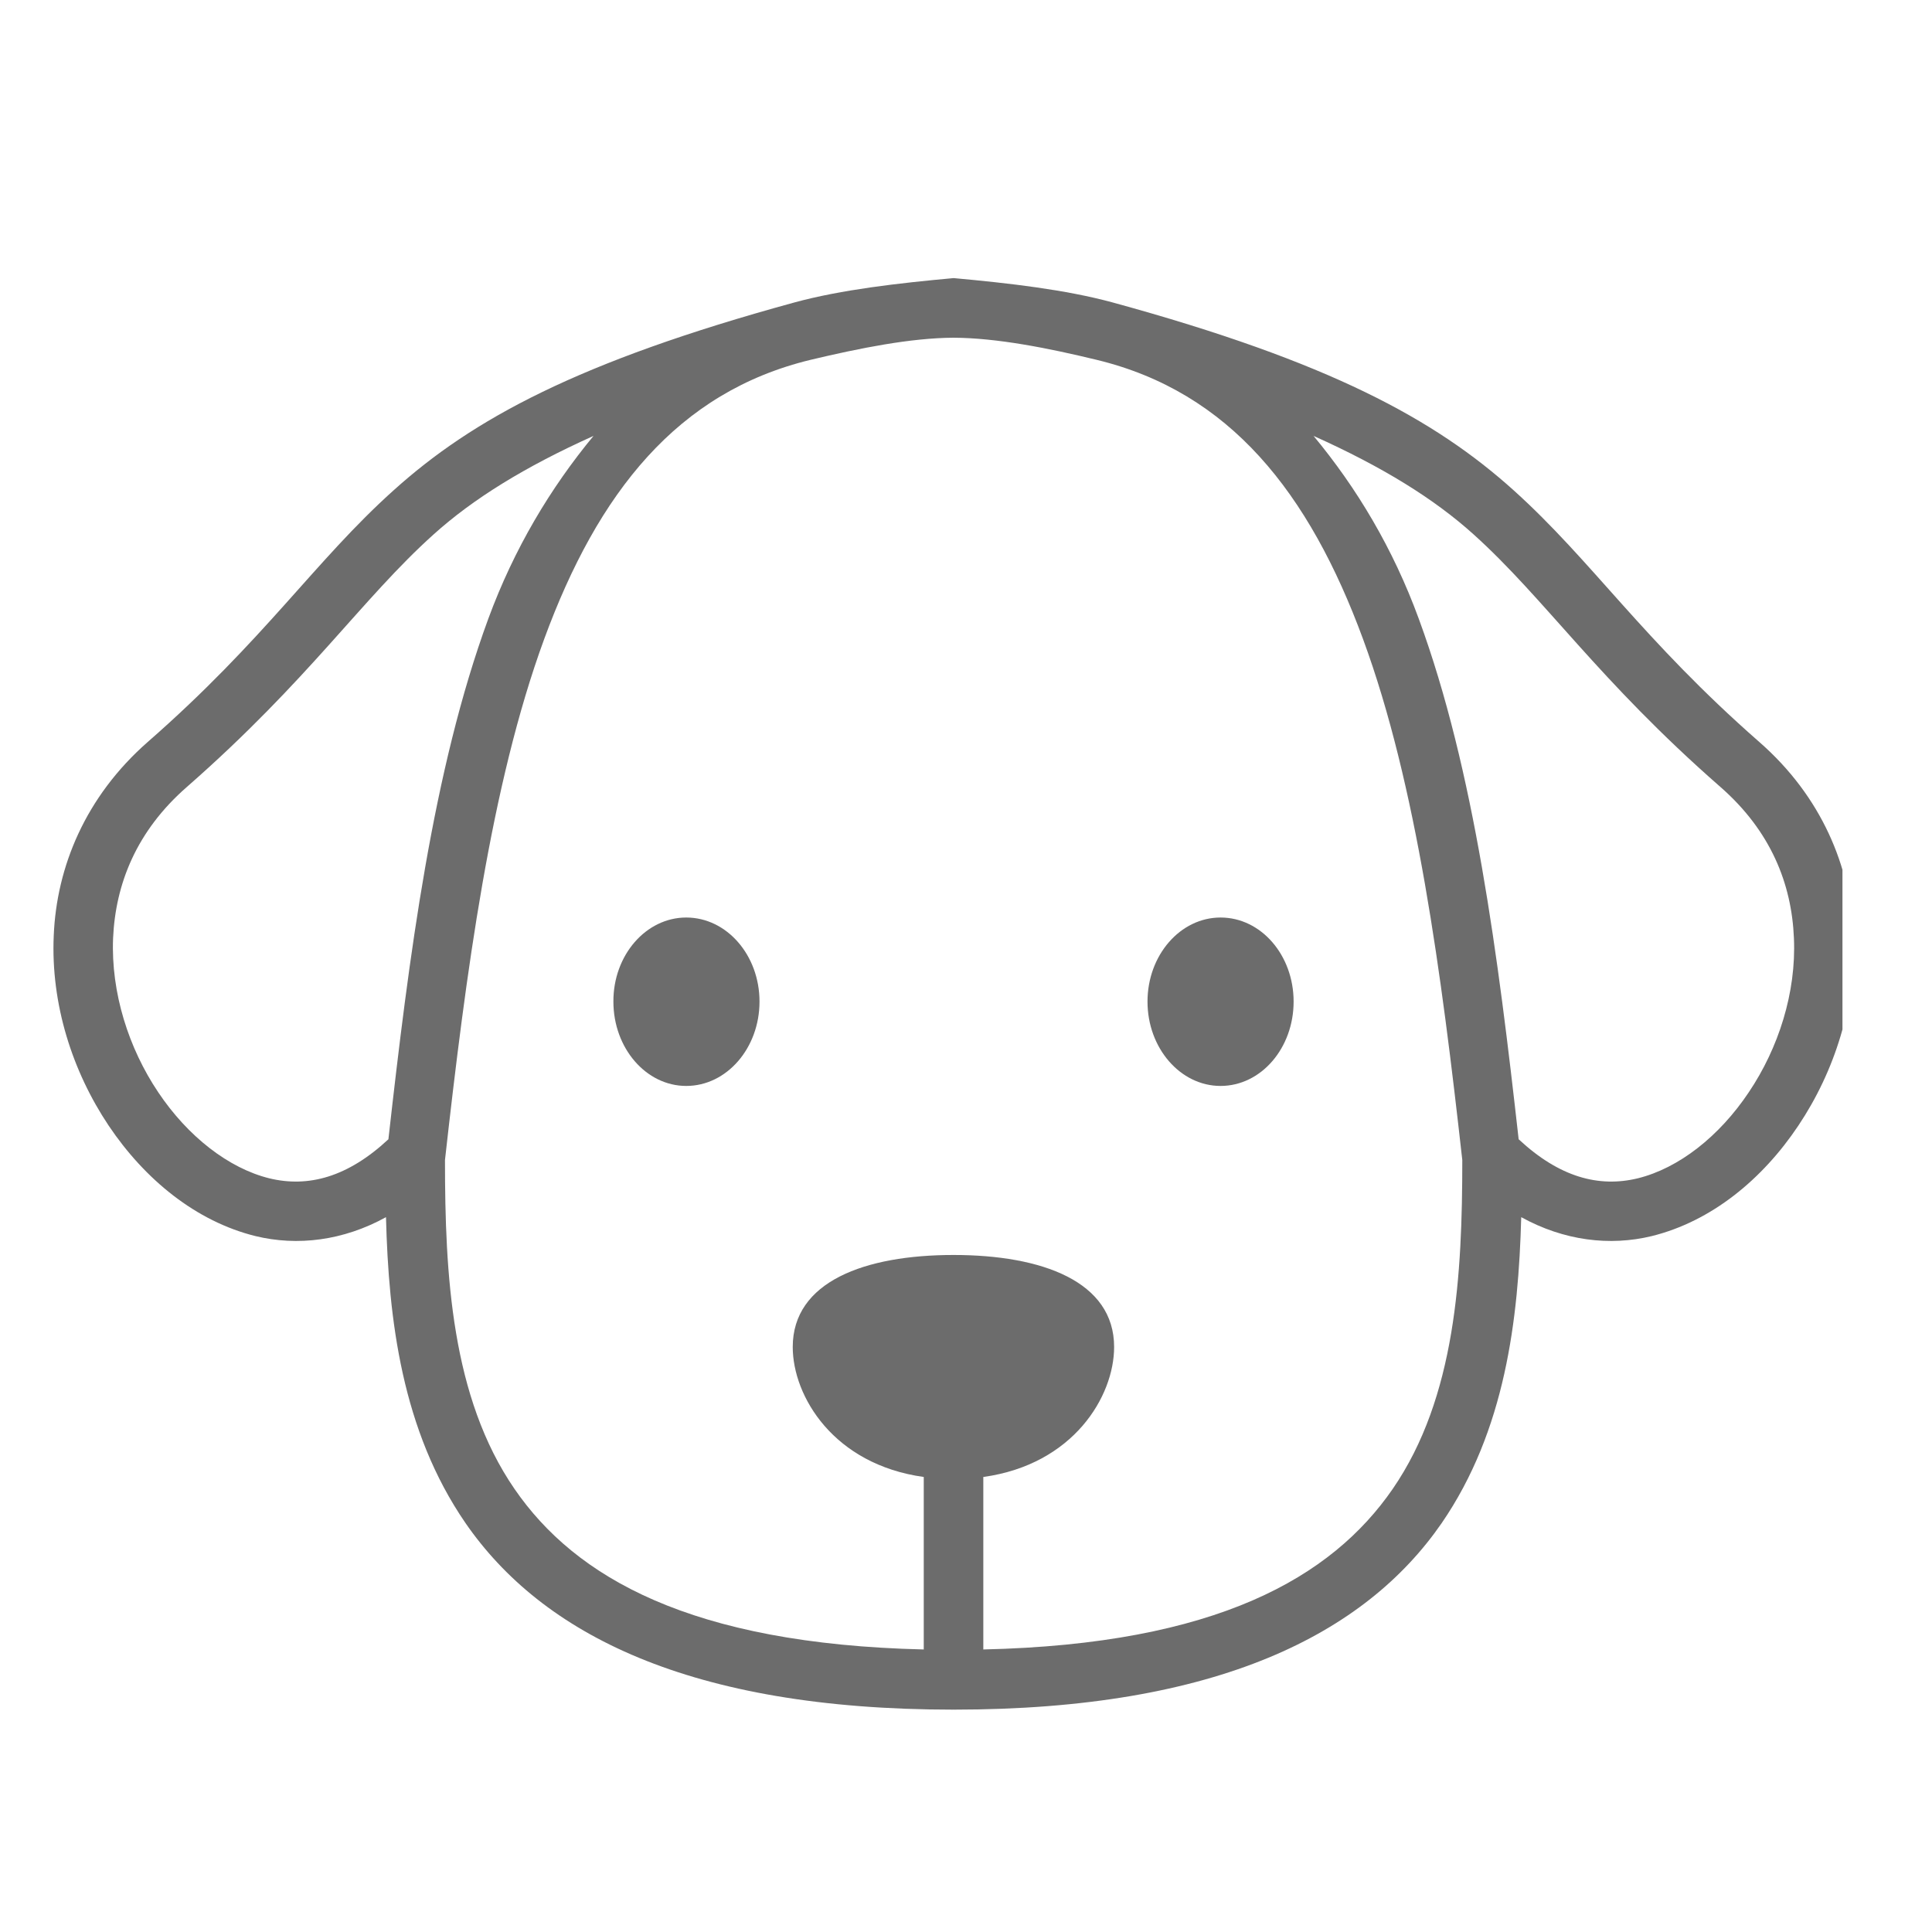 <svg xmlns="http://www.w3.org/2000/svg" xmlns:xlink="http://www.w3.org/1999/xlink" width="50" viewBox="0 0 37.5 37.5" height="50" preserveAspectRatio="xMidYMid meet"><defs><clipPath id="214df799ee"><path d="M 1 5.262 L 35.762 5.262 L 35.762 33.387 L 1 33.387 Z M 1 5.262 " clip-rule="nonzero"></path></clipPath></defs><g clip-path="url(#214df799ee)"><path fill="#6c6c6c" d="M 25.496 8.461 C 26.836 9.062 27.84 9.684 28.605 10.375 C 29.992 11.625 31.016 13.195 33.391 15.273 C 34.371 16.129 34.777 17.156 34.82 18.211 C 34.867 19.266 34.52 20.344 33.945 21.199 C 33.371 22.059 32.582 22.676 31.789 22.871 C 31.031 23.055 30.266 22.848 29.477 22.113 C 29.078 18.562 28.621 14.957 27.539 12.012 C 27.039 10.645 26.336 9.473 25.496 8.461 Z M 11.52 8.461 C 10.684 9.473 9.98 10.645 9.477 12.012 C 8.398 14.953 7.938 18.562 7.539 22.113 C 6.75 22.848 5.984 23.055 5.227 22.871 C 4.438 22.676 3.645 22.059 3.07 21.199 C 2.496 20.344 2.152 19.266 2.195 18.211 C 2.242 17.156 2.648 16.129 3.629 15.273 C 6 13.195 7.023 11.625 8.414 10.375 C 9.18 9.684 10.184 9.062 11.52 8.461 Z M 18.508 6.555 C 19.344 6.559 20.336 6.754 21.285 6.984 C 23.871 7.609 25.41 9.562 26.457 12.406 C 27.5 15.242 27.977 18.887 28.383 22.516 C 28.383 24.742 28.258 27.121 27.031 28.902 C 25.848 30.617 23.613 31.914 19.086 32.016 L 19.086 28.668 C 20.836 28.426 21.625 27.102 21.625 26.145 C 21.625 24.875 20.23 24.359 18.508 24.359 C 16.785 24.359 15.387 24.875 15.387 26.145 C 15.387 27.102 16.18 28.426 17.93 28.668 L 17.93 32.016 C 13.406 31.91 11.168 30.617 9.988 28.902 C 8.762 27.121 8.637 24.742 8.637 22.516 C 9.043 18.887 9.523 15.242 10.562 12.406 C 11.605 9.562 13.148 7.609 15.734 6.984 C 16.684 6.758 17.676 6.559 18.508 6.555 Z M 18.508 5.398 C 17.438 5.496 16.336 5.621 15.418 5.871 C 11.207 7.023 9.168 8.141 7.641 9.516 C 6.109 10.891 5.145 12.41 2.867 14.402 C 1.656 15.465 1.098 16.828 1.043 18.16 C 0.984 19.492 1.406 20.797 2.109 21.848 C 2.812 22.895 3.805 23.707 4.957 23.992 C 5.773 24.191 6.664 24.082 7.492 23.625 C 7.543 25.609 7.797 27.762 9.035 29.562 C 10.516 31.707 13.371 33.184 18.508 33.184 L 18.508 33.18 L 18.512 33.184 C 23.645 33.184 26.504 31.707 27.984 29.562 C 29.219 27.762 29.473 25.609 29.527 23.625 C 30.355 24.082 31.246 24.191 32.062 23.992 C 33.215 23.707 34.207 22.895 34.906 21.848 C 35.609 20.797 36.031 19.492 35.977 18.16 C 35.918 16.828 35.363 15.465 34.148 14.402 C 31.871 12.406 30.906 10.891 29.379 9.516 C 27.852 8.141 25.809 7.023 21.598 5.871 C 20.68 5.621 19.582 5.496 18.512 5.398 L 18.508 5.402 Z M 18.508 5.398 " fill-opacity="1" fill-rule="evenodd"></path></g><path fill="#6c6c6c" d="M 13.32 17.809 C 12.539 17.809 11.902 18.539 11.906 19.441 C 11.906 20.344 12.539 21.078 13.32 21.078 C 14.105 21.078 14.742 20.344 14.742 19.441 C 14.742 18.539 14.105 17.809 13.32 17.809 Z M 13.32 17.809 " fill-opacity="1" fill-rule="evenodd"></path><path fill="#6c6c6c" d="M 23.691 17.809 C 24.477 17.809 25.109 18.539 25.109 19.441 C 25.109 20.344 24.477 21.078 23.691 21.078 C 22.91 21.078 22.273 20.344 22.273 19.441 C 22.273 18.539 22.91 17.809 23.691 17.809 Z M 23.691 17.809 " fill-opacity="1" fill-rule="evenodd"></path></svg>